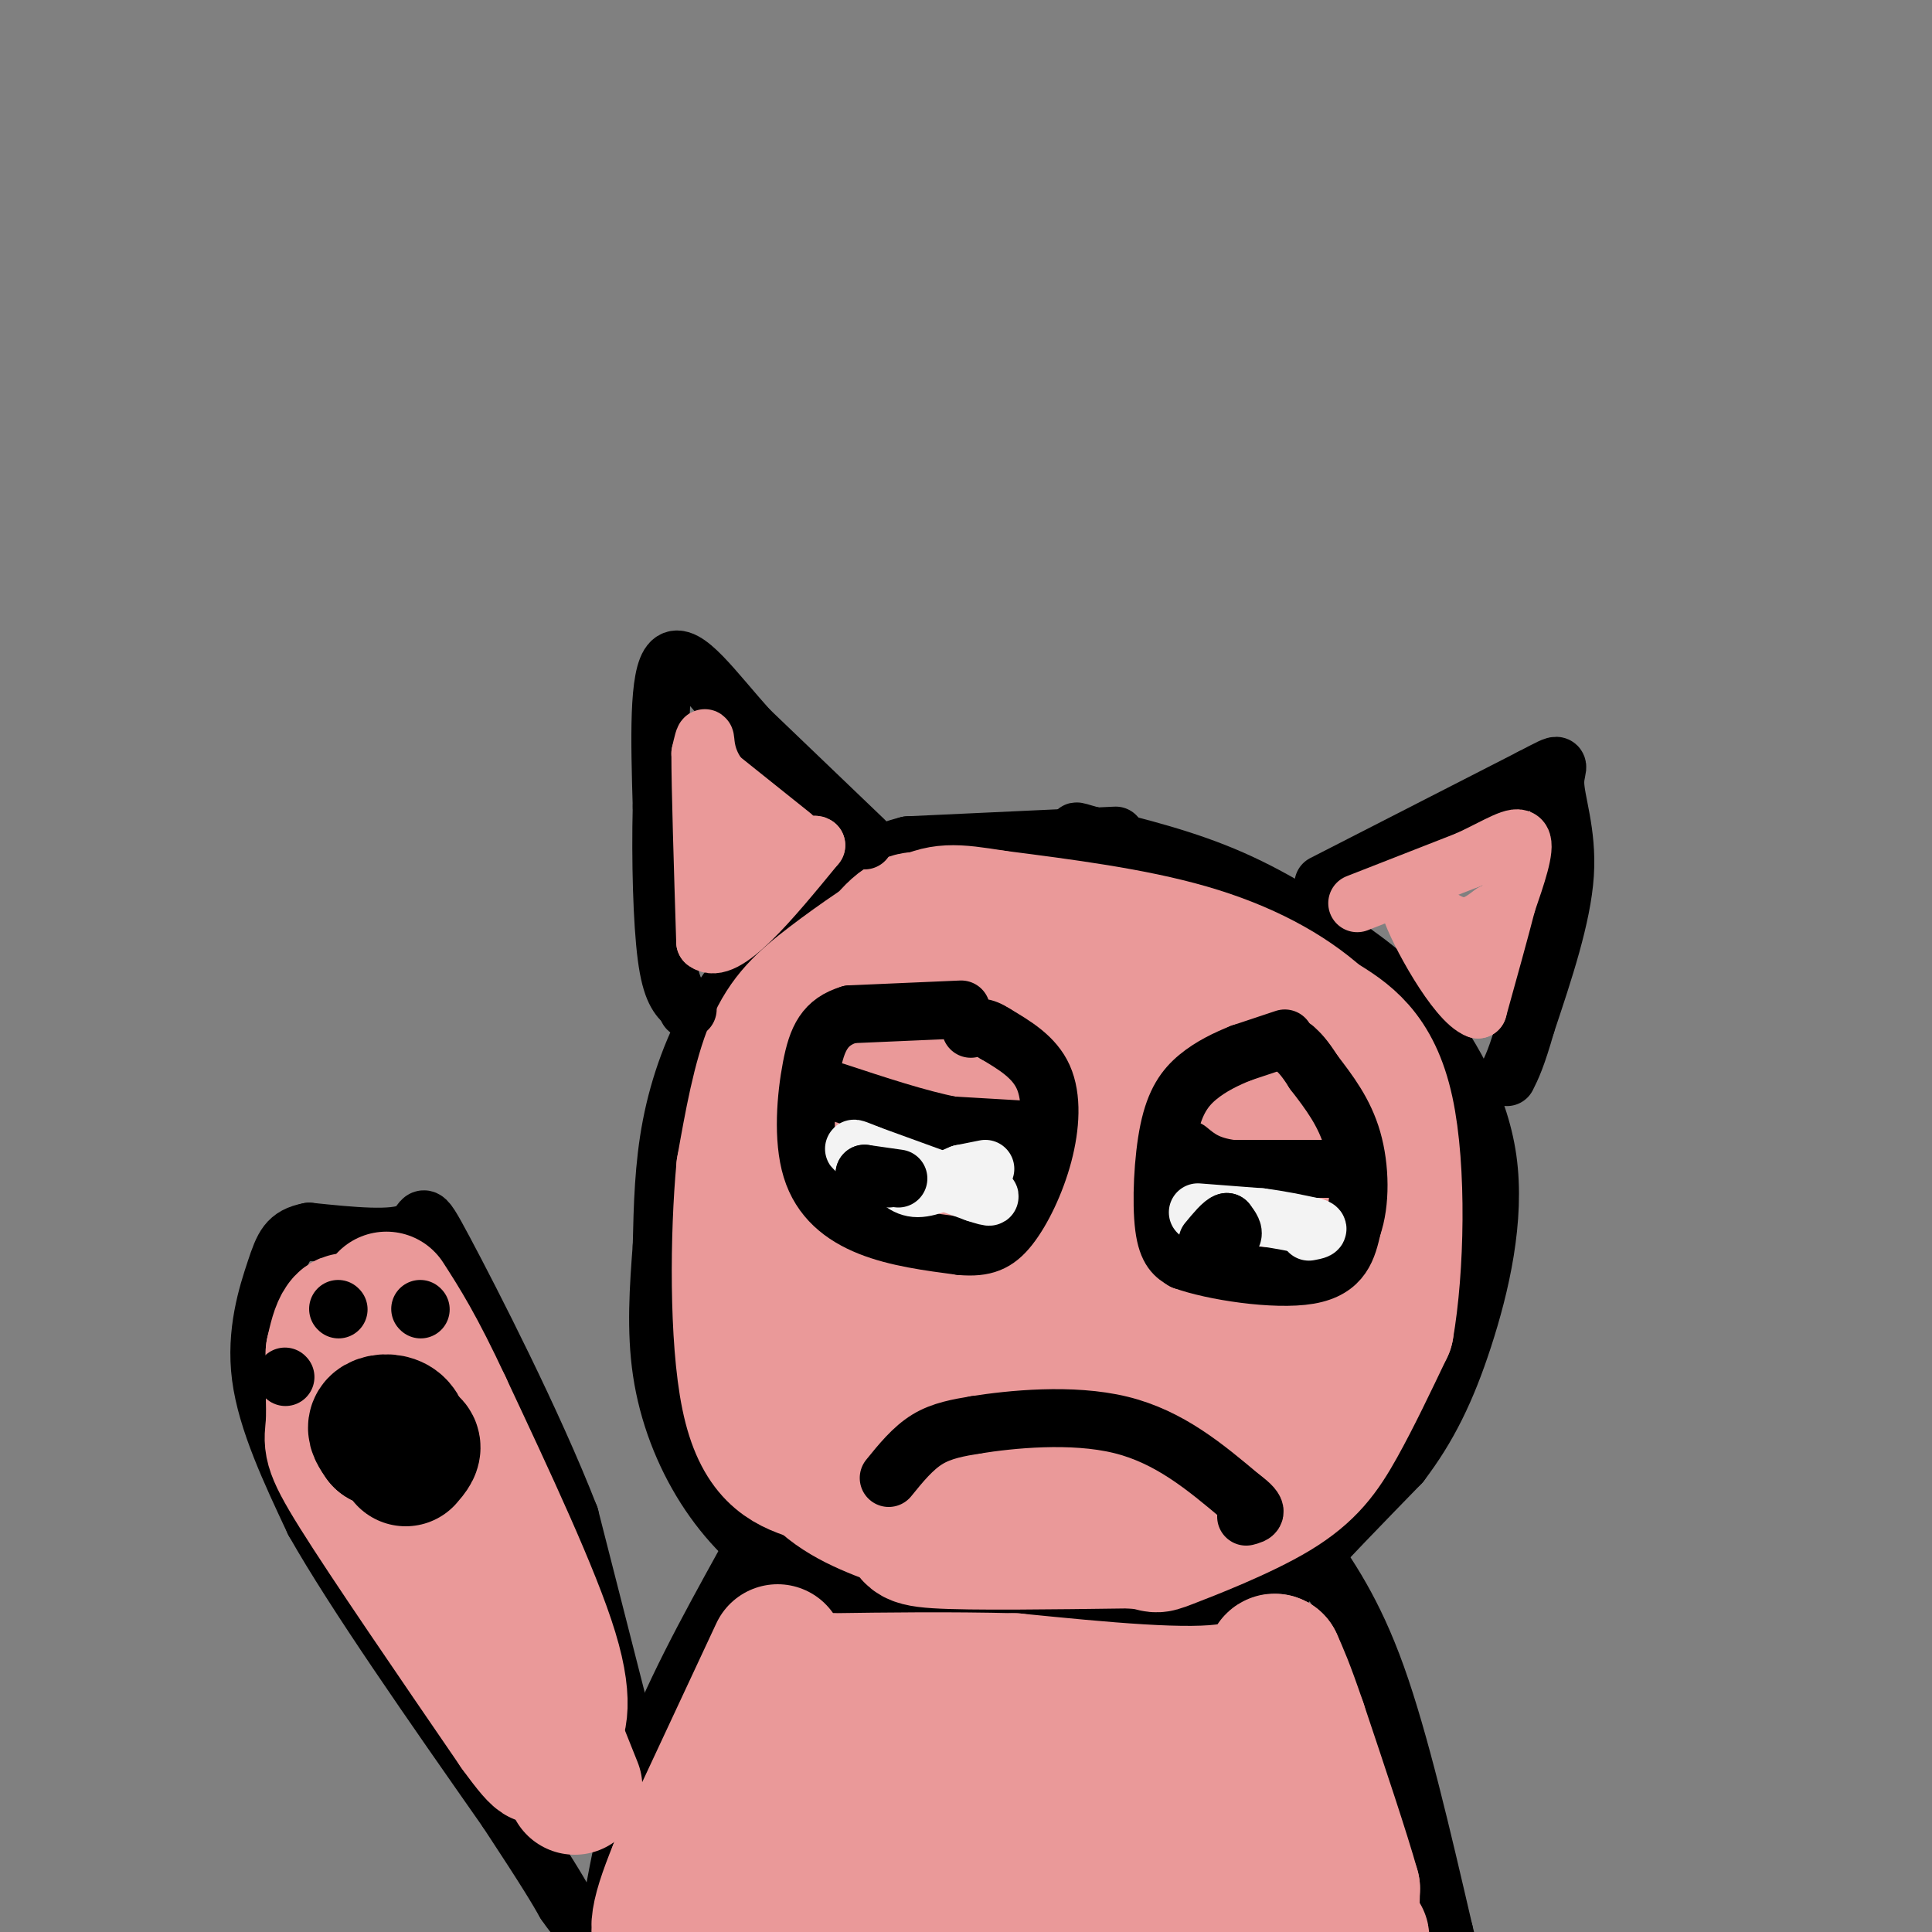 <svg viewBox='0 0 400 400' version='1.1' xmlns='http://www.w3.org/2000/svg' xmlns:xlink='http://www.w3.org/1999/xlink'><rect x="0" y="0" width="400" height="400" fill="#808080" stroke="none"/><g fill='none' stroke='rgb(0,0,0)' stroke-width='12' stroke-linecap='round' stroke-linejoin='round'><path d='M231,173c0.000,0.000 -43.000,2.000 -43,2'/><path d='M188,175c-11.255,2.858 -17.893,9.003 -24,15c-6.107,5.997 -11.683,11.845 -16,19c-4.317,7.155 -7.376,15.616 -9,24c-1.624,8.384 -1.812,16.692 -2,25'/><path d='M137,258c-0.654,8.544 -1.289,17.404 0,26c1.289,8.596 4.501,16.930 9,24c4.499,7.070 10.285,12.877 17,17c6.715,4.123 14.357,6.561 22,9'/><path d='M185,334c16.369,1.667 46.292,1.333 62,0c15.708,-1.333 17.202,-3.667 22,-9c4.798,-5.333 12.899,-13.667 21,-22'/><path d='M290,303c5.711,-7.486 9.490,-15.203 13,-26c3.510,-10.797 6.753,-24.676 5,-37c-1.753,-12.324 -8.501,-23.093 -14,-30c-5.499,-6.907 -9.750,-9.954 -14,-13'/><path d='M280,197c-6.444,-4.956 -15.556,-10.844 -25,-15c-9.444,-4.156 -19.222,-6.578 -29,-9'/><path d='M226,173c-5.000,-1.500 -3.000,-0.750 -1,0'/><path d='M270,319c5.083,7.250 10.167,14.500 15,28c4.833,13.500 9.417,33.250 14,53'/><path d='M299,400c2.500,9.833 1.750,7.917 1,6'/><path d='M154,324c-7.583,13.750 -15.167,27.500 -20,41c-4.833,13.500 -6.917,26.750 -9,40'/><path d='M130,361c0.000,0.000 -12.000,-47.000 -12,-47'/><path d='M118,314c-7.571,-19.476 -20.500,-44.667 -26,-55c-5.500,-10.333 -3.571,-5.810 -7,-4c-3.429,1.810 -12.214,0.905 -21,0'/><path d='M64,255c-4.524,0.857 -5.333,3.000 -7,8c-1.667,5.000 -4.190,12.857 -3,22c1.190,9.143 6.095,19.571 11,30'/><path d='M65,315c8.500,15.000 24.250,37.500 40,60'/><path d='M105,375c8.667,13.167 10.333,16.083 12,19'/><path d='M117,394c2.500,3.667 2.750,3.333 3,3'/></g>
<g fill='none' stroke='rgb(234,153,153)' stroke-width='12' stroke-linecap='round' stroke-linejoin='round'><path d='M186,272c-2.000,6.644 -4.000,13.289 -3,18c1.000,4.711 5.000,7.489 8,8c3.000,0.511 5.000,-1.244 7,-3'/><path d='M198,295c2.556,-3.578 5.444,-11.022 5,-15c-0.444,-3.978 -4.222,-4.489 -8,-5'/></g>
<g fill='none' stroke='rgb(234,153,153)' stroke-width='28' stroke-linecap='round' stroke-linejoin='round'><path d='M193,191c-2.250,-0.750 -4.500,-1.500 -8,2c-3.500,3.500 -8.250,11.250 -13,19'/><path d='M172,212c-3.933,7.622 -7.267,17.178 -9,29c-1.733,11.822 -1.867,25.911 -2,40'/><path d='M161,281c0.667,11.111 3.333,18.889 8,24c4.667,5.111 11.333,7.556 18,10'/><path d='M187,315c2.578,2.444 0.022,3.556 7,4c6.978,0.444 23.489,0.222 40,0'/><path d='M234,319c6.842,0.447 3.947,1.563 8,0c4.053,-1.563 15.053,-5.805 22,-10c6.947,-4.195 9.842,-8.341 13,-14c3.158,-5.659 6.579,-12.829 10,-20'/><path d='M287,275c2.178,-12.267 2.622,-32.933 0,-45c-2.622,-12.067 -8.311,-15.533 -14,-19'/><path d='M273,211c-6.400,-5.756 -15.400,-10.644 -27,-14c-11.600,-3.356 -25.800,-5.178 -40,-7'/><path d='M206,190c-8.893,-1.440 -11.126,-1.541 -16,1c-4.874,2.541 -12.389,7.722 -18,12c-5.611,4.278 -9.317,7.651 -12,14c-2.683,6.349 -4.341,15.675 -6,25'/><path d='M154,242c-1.274,13.595 -1.458,35.083 1,47c2.458,11.917 7.560,14.262 13,16c5.440,1.738 11.220,2.869 17,4'/><path d='M185,309c8.343,1.381 20.700,2.834 34,-1c13.300,-3.834 27.542,-12.955 36,-19c8.458,-6.045 11.131,-9.013 13,-17c1.869,-7.987 2.935,-20.994 4,-34'/><path d='M272,238c-0.435,-7.169 -3.523,-8.092 -6,-12c-2.477,-3.908 -4.344,-10.800 -11,0c-6.656,10.800 -18.100,39.292 -24,52c-5.900,12.708 -6.257,9.631 -11,10c-4.743,0.369 -13.871,4.185 -23,8'/><path d='M197,296c-6.182,0.944 -10.138,-0.697 -5,-3c5.138,-2.303 19.368,-5.267 30,-10c10.632,-4.733 17.664,-11.235 22,-15c4.336,-3.765 5.977,-4.793 8,-9c2.023,-4.207 4.429,-11.594 4,-16c-0.429,-4.406 -3.694,-5.830 -11,-1c-7.306,4.830 -18.653,15.915 -30,27'/><path d='M215,269c-6.558,7.183 -7.954,11.641 -9,15c-1.046,3.359 -1.743,5.620 0,7c1.743,1.380 5.926,1.880 13,-3c7.074,-4.880 17.037,-15.140 22,-24c4.963,-8.860 4.924,-16.319 6,-22c1.076,-5.681 3.268,-9.585 -3,-12c-6.268,-2.415 -20.995,-3.343 -32,0c-11.005,3.343 -18.287,10.955 -23,18c-4.713,7.045 -6.856,13.522 -9,20'/><path d='M180,268c-1.521,4.622 -0.825,6.177 2,7c2.825,0.823 7.777,0.913 11,0c3.223,-0.913 4.718,-2.829 8,-7c3.282,-4.171 8.353,-10.596 14,-22c5.647,-11.404 11.870,-27.786 12,-34c0.130,-6.214 -5.833,-2.260 -9,-1c-3.167,1.260 -3.536,-0.173 -8,6c-4.464,6.173 -13.021,19.954 -17,29c-3.979,9.046 -3.379,13.359 -1,16c2.379,2.641 6.537,3.612 10,1c3.463,-2.612 6.232,-8.806 9,-15'/><path d='M211,248c2.075,-7.055 2.763,-17.191 2,-22c-0.763,-4.809 -2.975,-4.290 -7,-5c-4.025,-0.710 -9.862,-2.649 -15,-1c-5.138,1.649 -9.577,6.888 -13,18c-3.423,11.112 -5.829,28.099 -5,34c0.829,5.901 4.892,0.716 7,-1c2.108,-1.716 2.260,0.038 4,-8c1.740,-8.038 5.069,-25.868 8,-36c2.931,-10.132 5.466,-12.566 8,-15'/><path d='M200,212c8.000,-1.667 24.000,1.667 40,5'/><path d='M240,217c-1.091,6.033 -23.818,18.617 -40,34c-16.182,15.383 -25.818,33.565 -30,43c-4.182,9.435 -2.909,10.124 -2,10c0.909,-0.124 1.455,-1.062 2,-2'/><path d='M161,342c0.000,0.000 -21.000,45.000 -21,45'/><path d='M140,387c-4.357,10.655 -4.750,14.792 -1,15c3.750,0.208 11.643,-3.512 20,-5c8.357,-1.488 17.179,-0.744 26,0'/><path d='M185,397c18.333,0.667 51.167,2.333 84,4'/><path d='M269,401c15.778,0.800 13.222,0.800 12,-1c-1.222,-1.800 -1.111,-5.400 -1,-9'/><path d='M280,391c-2.000,-7.167 -6.500,-20.583 -11,-34'/><path d='M269,357c-2.667,-7.833 -3.833,-10.417 -5,-13'/><path d='M264,344c-0.778,-0.600 -0.222,4.400 -9,6c-8.778,1.600 -26.889,-0.200 -45,-2'/><path d='M210,348c-13.833,-0.333 -25.917,-0.167 -38,0'/><path d='M172,348c-10.044,9.556 -16.156,33.444 -12,39c4.156,5.556 18.578,-7.222 33,-20'/><path d='M193,367c7.612,-4.823 10.144,-6.880 9,-4c-1.144,2.880 -5.962,10.699 -9,17c-3.038,6.301 -4.297,11.086 3,8c7.297,-3.086 23.148,-14.043 39,-25'/><path d='M235,363c3.685,-2.065 -6.601,5.273 -11,10c-4.399,4.727 -2.911,6.842 -2,9c0.911,2.158 1.244,4.357 9,1c7.756,-3.357 22.935,-12.271 25,-12c2.065,0.271 -8.982,9.727 -11,14c-2.018,4.273 4.995,3.364 9,2c4.005,-1.364 5.003,-3.182 6,-5'/><path d='M260,382c0.833,-0.167 -0.083,1.917 -1,4'/><path d='M119,370c0.000,0.000 -14.000,-35.000 -14,-35'/><path d='M105,335c-6.667,-14.500 -16.333,-33.250 -26,-52'/><path d='M79,283c-5.733,-10.356 -7.067,-10.244 -8,-9c-0.933,1.244 -1.467,3.622 -2,6'/><path d='M69,280c-0.214,4.071 0.250,11.250 0,15c-0.250,3.750 -1.214,4.071 5,14c6.214,9.929 19.607,29.464 33,49'/><path d='M107,358c6.187,8.560 5.153,5.459 5,4c-0.153,-1.459 0.574,-1.278 2,-3c1.426,-1.722 3.550,-5.349 0,-17c-3.550,-11.651 -12.775,-31.325 -22,-51'/><path d='M92,291c-5.667,-12.167 -8.833,-17.083 -12,-22'/></g>
<g fill='none' stroke='rgb(0,0,0)' stroke-width='28' stroke-linecap='round' stroke-linejoin='round'><path d='M84,300c-0.378,-2.044 -0.756,-4.089 -2,-5c-1.244,-0.911 -3.356,-0.689 -4,0c-0.644,0.689 0.178,1.844 1,3'/><path d='M79,298c1.533,0.556 4.867,0.444 6,1c1.133,0.556 0.067,1.778 -1,3'/></g>
<g fill='none' stroke='rgb(0,0,0)' stroke-width='12' stroke-linecap='round' stroke-linejoin='round'><path d='M87,271c0.000,0.000 0.100,0.100 0.1,0.1'/><path d='M70,271c0.000,0.000 0.100,0.100 0.1,0.1'/><path d='M59,285c0.000,0.000 0.100,0.100 0.1,0.1'/><path d='M184,306c2.500,-3.083 5.000,-6.167 8,-8c3.000,-1.833 6.500,-2.417 10,-3'/><path d='M202,295c7.111,-1.133 19.889,-2.467 30,0c10.111,2.467 17.556,8.733 25,15'/><path d='M257,310c4.333,3.167 2.667,3.583 1,4'/><path d='M199,209c0.000,0.000 -23.000,1.000 -23,1'/><path d='M176,210c-5.239,1.552 -6.837,4.931 -8,11c-1.163,6.069 -1.890,14.826 0,21c1.890,6.174 6.397,9.764 12,12c5.603,2.236 12.301,3.118 19,4'/><path d='M199,258c4.812,0.396 7.341,-0.616 10,-4c2.659,-3.384 5.447,-9.142 7,-15c1.553,-5.858 1.872,-11.817 0,-16c-1.872,-4.183 -5.936,-6.592 -10,-9'/><path d='M206,214c-2.500,-1.667 -3.750,-1.333 -5,-1'/><path d='M266,215c0.000,0.000 -9.000,3.000 -9,3'/><path d='M257,218c-3.096,1.226 -6.335,2.793 -9,5c-2.665,2.207 -4.756,5.056 -6,11c-1.244,5.944 -1.641,14.984 -1,20c0.641,5.016 2.321,6.008 4,7'/><path d='M245,261c6.000,2.200 19.000,4.200 26,3c7.000,-1.200 8.000,-5.600 9,-10'/><path d='M280,254c1.756,-4.933 1.644,-12.267 0,-18c-1.644,-5.733 -4.822,-9.867 -8,-14'/><path d='M272,222c-2.000,-3.167 -3.000,-4.083 -4,-5'/><path d='M276,242c0.000,0.000 -21.000,0.000 -21,0'/><path d='M255,242c-5.000,-0.667 -7.000,-2.333 -9,-4'/><path d='M214,234c0.000,0.000 -17.000,-1.000 -17,-1'/><path d='M197,233c-6.833,-1.333 -15.417,-4.167 -24,-7'/></g>
<g fill='none' stroke='rgb(243,243,243)' stroke-width='12' stroke-linecap='round' stroke-linejoin='round'><path d='M204,242c0.000,0.000 -5.000,1.000 -5,1'/><path d='M199,243c-2.511,1.000 -6.289,3.000 -9,3c-2.711,0.000 -4.356,-2.000 -6,-4'/><path d='M184,242c-2.622,-1.556 -6.178,-3.444 -7,-4c-0.822,-0.556 1.089,0.222 3,1'/><path d='M180,239c4.167,1.500 13.083,4.750 22,8'/><path d='M202,247c4.000,1.333 3.000,0.667 2,0'/><path d='M248,251c0.000,0.000 13.000,1.000 13,1'/><path d='M261,252c4.000,0.500 7.500,1.250 11,2'/><path d='M272,254c1.667,0.500 0.333,0.750 -1,1'/></g>
<g fill='none' stroke='rgb(0,0,0)' stroke-width='12' stroke-linecap='round' stroke-linejoin='round'><path d='M186,244c0.000,0.000 -7.000,-1.000 -7,-1'/><path d='M179,243c-0.333,0.000 2.333,0.500 5,1'/><path d='M250,258c2.167,-0.583 4.333,-1.167 5,-2c0.667,-0.833 -0.167,-1.917 -1,-3'/><path d='M254,253c-0.833,0.167 -2.417,2.083 -4,4'/><path d='M274,183c0.000,0.000 43.000,-22.000 43,-22'/><path d='M317,161c7.571,-3.940 5.000,-2.792 5,1c0.000,3.792 2.571,10.226 2,19c-0.571,8.774 -4.286,19.887 -8,31'/><path d='M316,212c-2.000,7.000 -3.000,9.000 -4,11'/><path d='M179,174c0.000,0.000 -24.000,-23.000 -24,-23'/><path d='M155,151c-7.200,-8.022 -13.200,-16.578 -16,-14c-2.800,2.578 -2.400,16.289 -2,30'/><path d='M137,167c-0.267,11.111 0.067,23.889 1,31c0.933,7.111 2.467,8.556 4,10'/><path d='M142,208c0.667,1.667 0.333,0.833 0,0'/></g>
<g fill='none' stroke='rgb(234,153,153)' stroke-width='12' stroke-linecap='round' stroke-linejoin='round'><path d='M164,173c0.000,0.000 -15.000,-12.000 -15,-12'/><path d='M149,161c-2.956,-3.778 -2.844,-7.222 -3,-8c-0.156,-0.778 -0.578,1.111 -1,3'/><path d='M145,156c0.000,7.000 0.500,23.000 1,39'/><path d='M146,195c4.000,3.167 13.500,-8.417 23,-20'/><path d='M169,175c-0.956,-1.200 -14.844,5.800 -20,7c-5.156,1.200 -1.578,-3.400 2,-8'/><path d='M151,174c0.167,-1.833 -0.417,-2.417 -1,-3'/><path d='M281,187c0.000,0.000 23.000,-9.000 23,-9'/><path d='M304,178c6.156,-2.867 10.044,-5.533 11,-4c0.956,1.533 -1.022,7.267 -3,13'/><path d='M312,187c-1.500,5.833 -3.750,13.917 -6,22'/><path d='M306,209c-4.464,-1.548 -12.625,-16.417 -14,-21c-1.375,-4.583 4.036,1.119 8,3c3.964,1.881 6.482,-0.060 9,-2'/></g>
</svg>